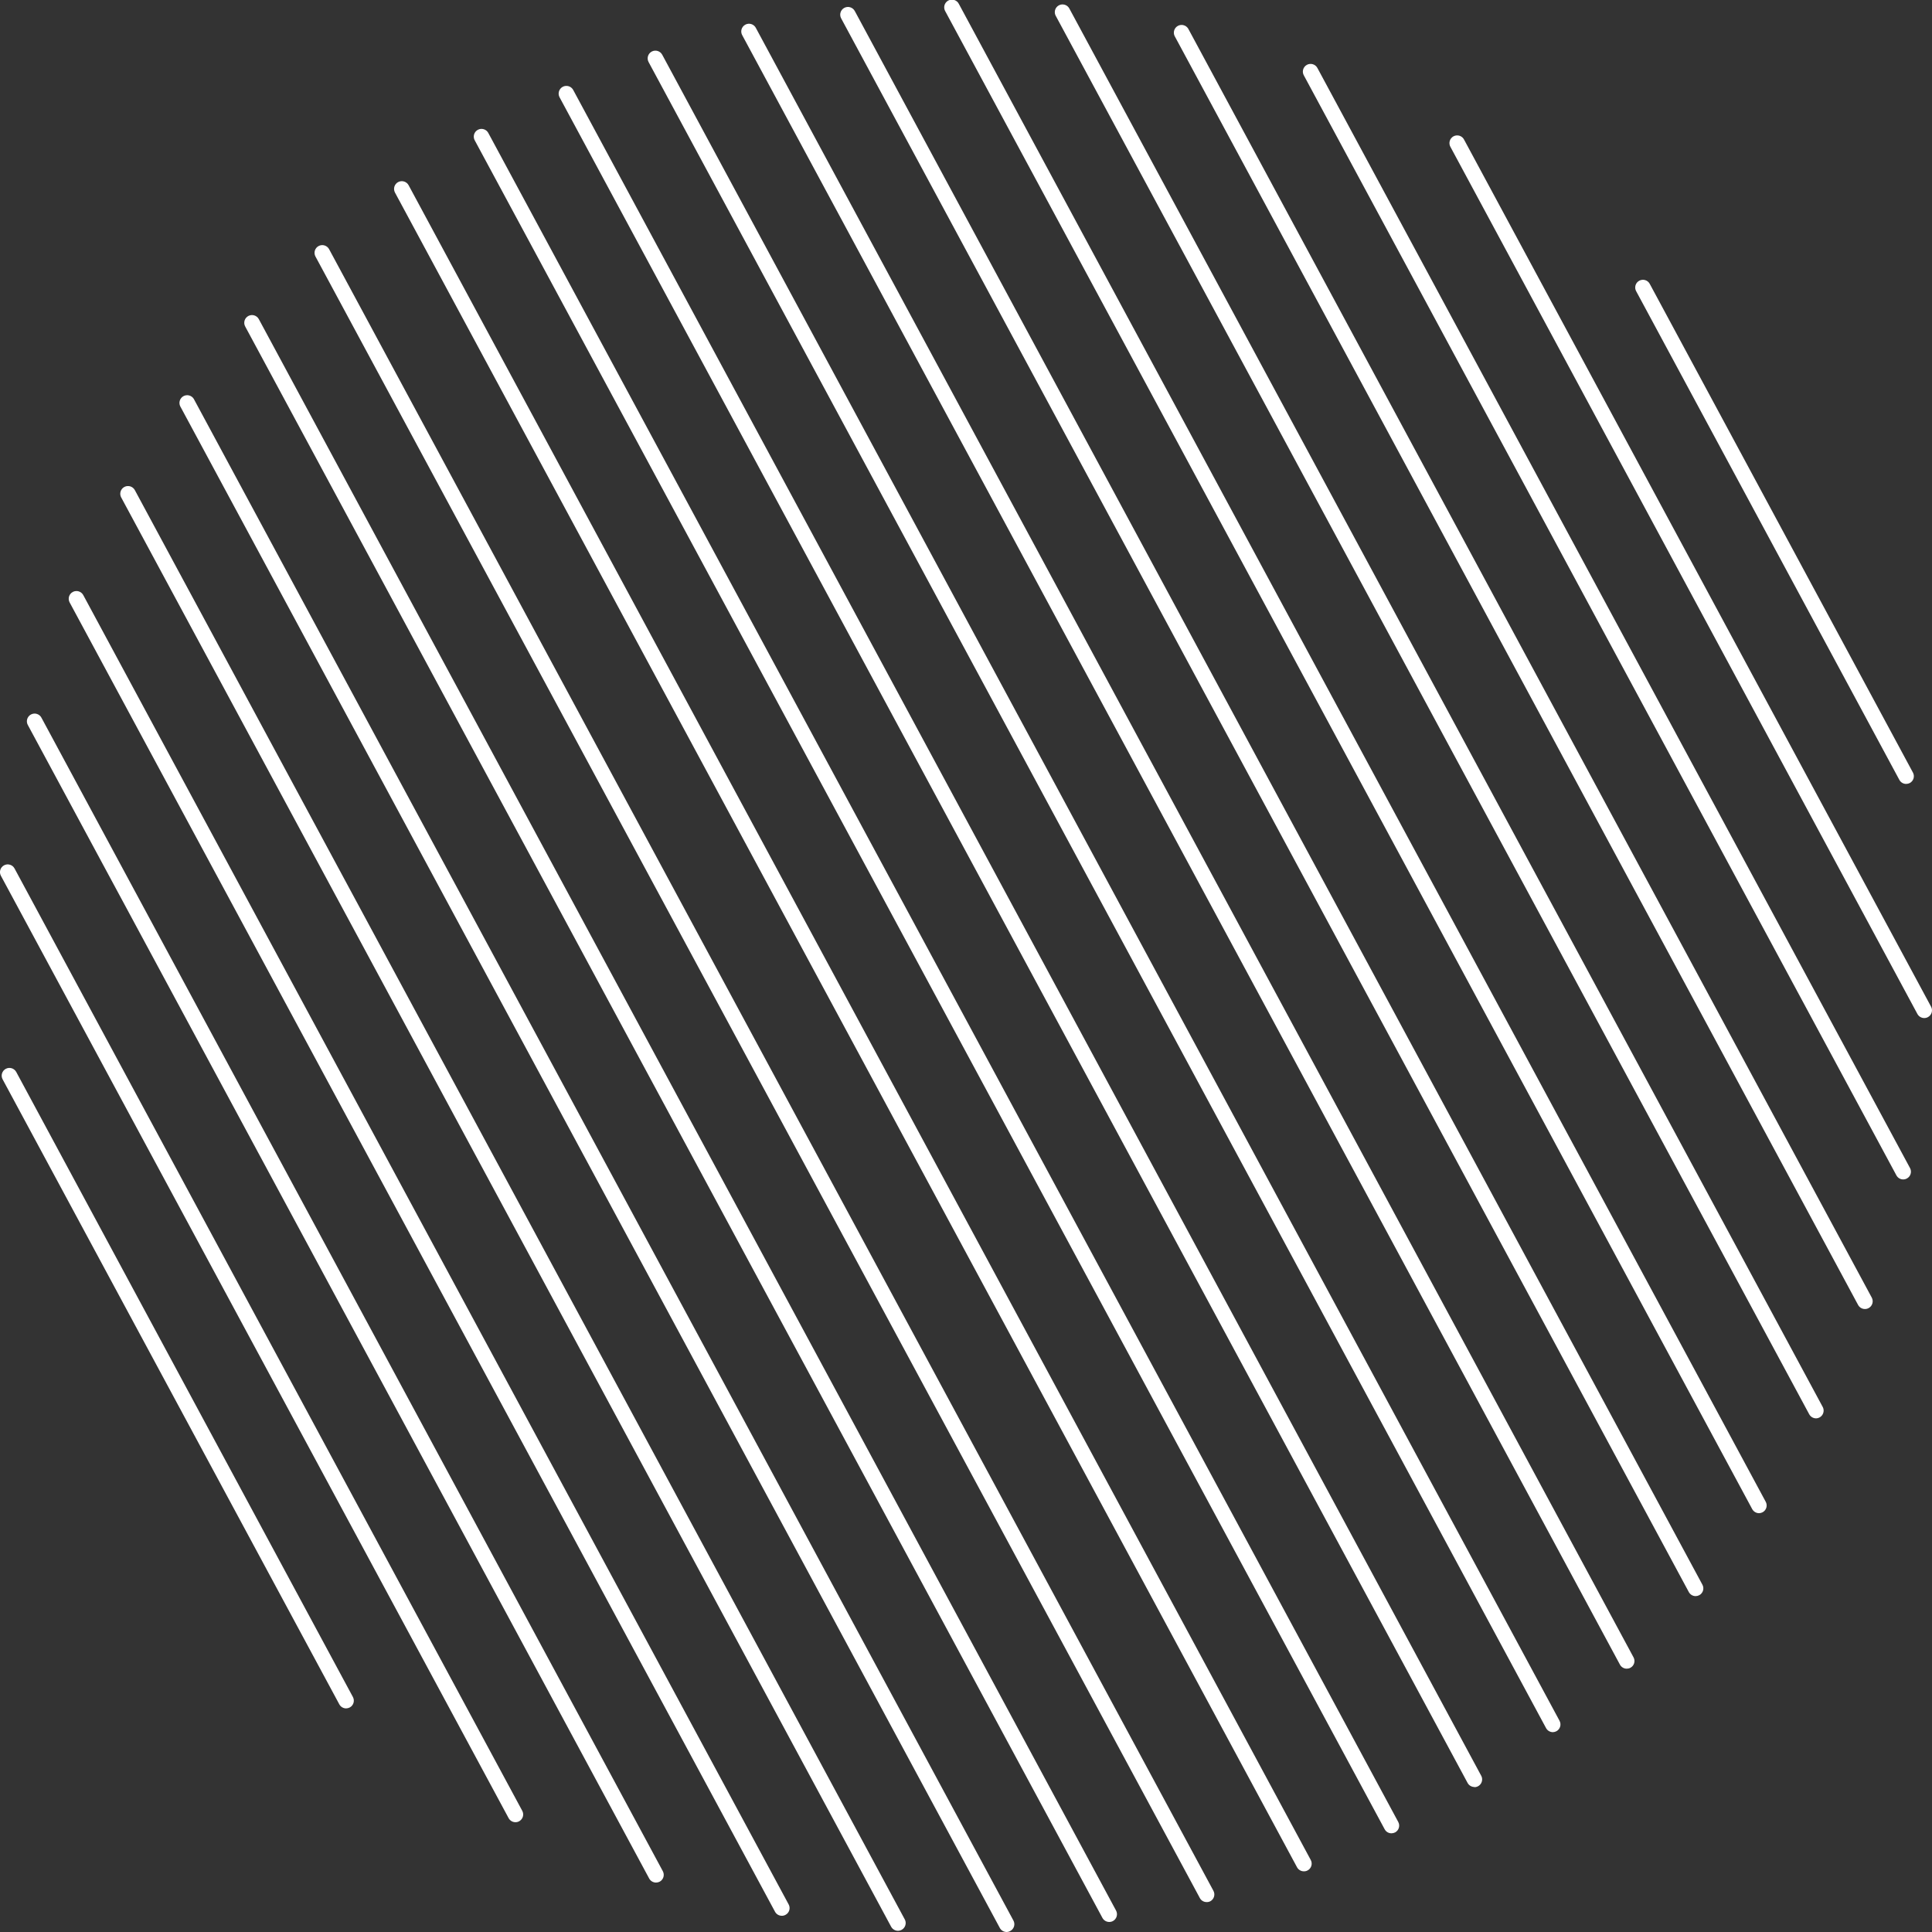 <svg width="258" height="258" viewBox="0 0 258 258" fill="none" xmlns="http://www.w3.org/2000/svg">
<rect x="0" y="0" width="258" height="258" fill="#333333" stroke="none"/>
<g clip-path="url(#clip0_1_37)">
<path d="M46.22 228.139C46.034 228.139 45.851 228.088 45.691 227.993C45.531 227.897 45.4 227.76 45.312 227.596L0.348 144.131C0.218 143.89 0.19 143.607 0.269 143.345C0.348 143.083 0.528 142.863 0.769 142.734C1.011 142.604 1.294 142.575 1.557 142.654C1.819 142.733 2.04 142.913 2.17 143.154L47.128 226.619C47.257 226.86 47.286 227.142 47.208 227.403C47.129 227.665 46.95 227.884 46.709 228.014C46.558 228.094 46.391 228.136 46.22 228.139Z" fill="white"/>
<path d="M68.835 243.338C68.648 243.338 68.464 243.288 68.303 243.192C68.143 243.097 68.011 242.96 67.922 242.795L0.12 116.952C0.055 116.833 0.015 116.702 0.002 116.567C-0.012 116.432 0.001 116.296 0.04 116.166C0.079 116.036 0.144 115.915 0.23 115.81C0.316 115.705 0.422 115.618 0.541 115.554C0.661 115.49 0.792 115.45 0.927 115.436C1.062 115.423 1.198 115.436 1.328 115.475C1.458 115.514 1.58 115.578 1.685 115.664C1.79 115.75 1.877 115.855 1.941 115.975L69.743 241.818C69.873 242.059 69.901 242.341 69.823 242.602C69.744 242.864 69.565 243.083 69.325 243.213C69.175 243.296 69.006 243.339 68.835 243.338Z" fill="white"/>
<path d="M87.606 251.399C87.419 251.399 87.235 251.349 87.074 251.253C86.913 251.158 86.781 251.021 86.692 250.856L3.741 96.862C3.668 96.742 3.619 96.609 3.599 96.47C3.579 96.331 3.588 96.19 3.624 96.055C3.661 95.919 3.725 95.793 3.812 95.683C3.899 95.573 4.008 95.482 4.132 95.415C4.255 95.349 4.391 95.308 4.531 95.296C4.671 95.283 4.812 95.3 4.946 95.344C5.079 95.388 5.202 95.458 5.307 95.551C5.412 95.644 5.497 95.758 5.557 95.885L88.514 249.879C88.644 250.121 88.672 250.403 88.594 250.666C88.515 250.928 88.336 251.149 88.095 251.28C87.944 251.357 87.776 251.398 87.606 251.399Z" fill="white"/>
<path d="M104.403 255.834C104.216 255.834 104.033 255.784 103.873 255.688C103.713 255.593 103.583 255.455 103.495 255.291L9.298 80.447C9.169 80.206 9.14 79.923 9.219 79.661C9.298 79.399 9.478 79.179 9.72 79.049C9.961 78.919 10.245 78.891 10.507 78.97C10.77 79.049 10.99 79.229 11.12 79.47L105.316 254.314C105.382 254.433 105.423 254.564 105.437 254.698C105.452 254.833 105.439 254.97 105.4 255.099C105.361 255.229 105.297 255.35 105.21 255.455C105.124 255.56 105.018 255.646 104.898 255.709C104.747 255.794 104.576 255.837 104.403 255.834Z" fill="white"/>
<path d="M119.911 257.837C119.725 257.836 119.542 257.785 119.383 257.69C119.223 257.594 119.092 257.458 119.003 257.294L16.183 66.426C16.118 66.306 16.078 66.175 16.064 66.04C16.051 65.906 16.064 65.769 16.103 65.64C16.142 65.51 16.207 65.389 16.293 65.284C16.378 65.179 16.484 65.092 16.604 65.028C16.723 64.964 16.855 64.924 16.99 64.91C17.125 64.897 17.261 64.91 17.391 64.949C17.521 64.988 17.642 65.052 17.747 65.138C17.853 65.224 17.94 65.329 18.004 65.449L120.824 256.317C120.908 256.475 120.949 256.651 120.944 256.829C120.939 257.007 120.888 257.181 120.796 257.334C120.704 257.487 120.575 257.613 120.42 257.701C120.265 257.789 120.089 257.836 119.911 257.837Z" fill="white"/>
<path d="M134.424 258C134.238 258 134.055 257.95 133.895 257.854C133.735 257.759 133.604 257.621 133.516 257.457L24.062 54.245C23.949 54.006 23.933 53.733 24.016 53.483C24.099 53.233 24.274 53.024 24.507 52.898C24.739 52.773 25.011 52.742 25.266 52.811C25.521 52.879 25.74 53.043 25.878 53.268L135.332 256.469C135.397 256.588 135.438 256.719 135.452 256.853C135.466 256.988 135.453 257.124 135.414 257.254C135.375 257.383 135.311 257.504 135.225 257.609C135.139 257.714 135.033 257.801 134.914 257.864C134.765 257.952 134.596 257.999 134.424 258Z" fill="white"/>
<path d="M148.132 256.659C147.945 256.66 147.761 256.61 147.6 256.514C147.439 256.419 147.307 256.281 147.219 256.116L32.74 43.594C32.61 43.353 32.582 43.071 32.661 42.808C32.74 42.546 32.92 42.326 33.161 42.197C33.403 42.067 33.686 42.039 33.949 42.117C34.211 42.196 34.432 42.376 34.562 42.617L149.04 255.139C149.17 255.381 149.197 255.664 149.118 255.927C149.038 256.189 148.858 256.41 148.616 256.54C148.467 256.619 148.301 256.66 148.132 256.659Z" fill="white"/>
<path d="M161.134 254.005C160.947 254.006 160.764 253.955 160.604 253.86C160.444 253.764 160.313 253.627 160.226 253.462L42.126 34.252C42.061 34.133 42.021 34.002 42.008 33.867C41.994 33.732 42.007 33.596 42.046 33.466C42.085 33.337 42.15 33.216 42.236 33.111C42.322 33.006 42.427 32.919 42.547 32.855C42.667 32.79 42.798 32.75 42.933 32.737C43.068 32.723 43.204 32.736 43.334 32.775C43.464 32.815 43.585 32.879 43.691 32.965C43.796 33.05 43.883 33.156 43.947 33.275L162.042 252.501C162.171 252.742 162.2 253.024 162.121 253.285C162.043 253.547 161.864 253.766 161.623 253.896C161.472 253.973 161.304 254.01 161.134 254.005Z" fill="white"/>
<path d="M174.113 249.896C173.927 249.896 173.744 249.845 173.584 249.75C173.424 249.654 173.293 249.517 173.205 249.353L52.745 25.714C52.681 25.594 52.641 25.463 52.627 25.328C52.614 25.194 52.627 25.057 52.666 24.928C52.705 24.798 52.769 24.677 52.855 24.572C52.941 24.467 53.047 24.38 53.167 24.316C53.286 24.252 53.417 24.212 53.553 24.198C53.688 24.184 53.824 24.198 53.954 24.237C54.084 24.276 54.205 24.34 54.31 24.426C54.415 24.512 54.503 24.617 54.567 24.737L175.038 248.381C175.103 248.5 175.143 248.631 175.157 248.765C175.171 248.9 175.158 249.036 175.119 249.166C175.081 249.295 175.016 249.416 174.93 249.521C174.845 249.626 174.739 249.712 174.619 249.776C174.464 249.861 174.29 249.902 174.113 249.896Z" fill="white"/>
<path d="M185.815 244.82C185.629 244.821 185.445 244.771 185.285 244.675C185.125 244.58 184.994 244.442 184.907 244.277L63.419 18.782C63.346 18.662 63.297 18.529 63.278 18.39C63.257 18.251 63.266 18.11 63.303 17.974C63.339 17.839 63.403 17.712 63.49 17.602C63.578 17.493 63.686 17.402 63.81 17.335C63.934 17.268 64.07 17.228 64.21 17.215C64.35 17.203 64.491 17.22 64.624 17.264C64.757 17.308 64.88 17.378 64.986 17.471C65.091 17.564 65.176 17.678 65.235 17.805L186.723 243.306C186.853 243.546 186.881 243.828 186.803 244.09C186.724 244.351 186.545 244.571 186.305 244.701C186.153 244.778 185.985 244.819 185.815 244.82Z" fill="white"/>
<path d="M196.897 238.637C196.71 238.637 196.527 238.586 196.366 238.491C196.205 238.395 196.073 238.258 195.984 238.095L74.724 12.99C74.594 12.749 74.566 12.466 74.645 12.204C74.724 11.942 74.904 11.722 75.145 11.592C75.387 11.463 75.67 11.434 75.933 11.513C76.195 11.592 76.416 11.772 76.546 12.013L197.805 237.139C197.888 237.296 197.929 237.472 197.925 237.65C197.92 237.827 197.869 238.001 197.778 238.153C197.687 238.306 197.558 238.433 197.404 238.521C197.25 238.61 197.075 238.657 196.897 238.659V238.637Z" fill="white"/>
<path d="M207.376 231.315C207.188 231.315 207.005 231.264 206.844 231.169C206.683 231.073 206.551 230.936 206.462 230.772L86.611 8.284C86.481 8.042 86.453 7.76 86.532 7.498C86.611 7.235 86.791 7.015 87.032 6.886C87.274 6.756 87.557 6.728 87.82 6.807C88.082 6.886 88.302 7.065 88.432 7.306L208.262 229.795C208.391 230.035 208.42 230.317 208.341 230.579C208.263 230.84 208.084 231.06 207.843 231.19C207.699 231.266 207.539 231.309 207.376 231.315Z" fill="white"/>
<path d="M217.234 222.836C217.047 222.836 216.864 222.786 216.705 222.69C216.545 222.594 216.414 222.457 216.326 222.293L99.139 4.739C99.066 4.619 99.018 4.486 98.998 4.347C98.978 4.208 98.986 4.067 99.022 3.931C99.059 3.796 99.123 3.67 99.21 3.56C99.297 3.45 99.406 3.359 99.53 3.292C99.654 3.226 99.79 3.185 99.93 3.173C100.069 3.16 100.211 3.177 100.344 3.221C100.477 3.265 100.6 3.335 100.705 3.428C100.811 3.521 100.896 3.635 100.955 3.762L218.142 221.321C218.207 221.44 218.247 221.571 218.261 221.705C218.275 221.84 218.263 221.976 218.224 222.106C218.185 222.235 218.12 222.356 218.035 222.461C217.949 222.566 217.843 222.652 217.723 222.716C217.572 222.795 217.404 222.836 217.234 222.836Z" fill="white"/>
<path d="M226.434 213.146C226.248 213.146 226.065 213.095 225.905 213C225.746 212.904 225.615 212.767 225.526 212.603L112.325 2.448C112.196 2.207 112.167 1.924 112.246 1.662C112.325 1.4 112.505 1.18 112.747 1.05C112.988 0.921 113.272 0.892 113.534 0.971C113.797 1.05 114.017 1.23 114.147 1.471L227.343 211.626C227.472 211.867 227.5 212.149 227.422 212.41C227.343 212.672 227.164 212.892 226.924 213.021C226.773 213.101 226.605 213.144 226.434 213.146Z" fill="white"/>
<path d="M234.906 202.073C234.719 202.071 234.536 202.021 234.376 201.925C234.215 201.83 234.083 201.693 233.993 201.53L126.24 1.52C126.167 1.4 126.119 1.267 126.099 1.128C126.079 0.989 126.087 0.848 126.124 0.713C126.16 0.577 126.224 0.451 126.311 0.341C126.399 0.231 126.507 0.14 126.631 0.073C126.755 0.007 126.891 -0.034 127.031 -0.046C127.171 -0.059 127.312 -0.042 127.445 0.002C127.578 0.046 127.702 0.116 127.807 0.209C127.912 0.302 127.997 0.416 128.057 0.543L235.798 200.553C235.927 200.793 235.956 201.075 235.877 201.337C235.799 201.598 235.62 201.818 235.379 201.948C235.233 202.025 235.071 202.067 234.906 202.073Z" fill="white"/>
<path d="M242.519 189.408C242.332 189.408 242.149 189.357 241.988 189.262C241.827 189.166 241.695 189.029 241.606 188.866L141.009 2.16C140.936 2.041 140.887 1.908 140.867 1.769C140.847 1.63 140.856 1.488 140.892 1.353C140.929 1.218 140.993 1.091 141.08 0.981C141.167 0.871 141.276 0.78 141.4 0.714C141.523 0.647 141.659 0.606 141.799 0.594C141.939 0.582 142.08 0.598 142.214 0.642C142.347 0.686 142.47 0.757 142.575 0.85C142.68 0.943 142.765 1.056 142.825 1.183L243.422 187.916C243.498 188.071 243.534 188.244 243.527 188.417C243.519 188.591 243.468 188.759 243.378 188.908C243.288 189.056 243.163 189.18 243.013 189.267C242.862 189.355 242.693 189.403 242.519 189.408Z" fill="white"/>
<path d="M249.044 174.806C248.857 174.807 248.673 174.756 248.513 174.661C248.352 174.565 248.22 174.428 248.131 174.264L156.854 4.799C156.742 4.56 156.726 4.287 156.809 4.037C156.891 3.787 157.067 3.578 157.299 3.453C157.532 3.327 157.804 3.296 158.059 3.365C158.314 3.433 158.533 3.597 158.671 3.822L249.958 173.287C250.087 173.527 250.116 173.809 250.037 174.07C249.959 174.332 249.78 174.552 249.539 174.682C249.388 174.765 249.217 174.808 249.044 174.806Z" fill="white"/>
<path d="M254.155 157.501C253.969 157.502 253.786 157.452 253.626 157.356C253.466 157.26 253.335 157.123 253.247 156.958L174.135 10.102C174.062 9.982 174.014 9.849 173.993 9.71C173.973 9.571 173.982 9.43 174.019 9.295C174.055 9.159 174.119 9.033 174.206 8.923C174.293 8.813 174.402 8.722 174.526 8.655C174.65 8.589 174.786 8.548 174.926 8.536C175.066 8.523 175.206 8.54 175.34 8.584C175.473 8.628 175.596 8.698 175.701 8.791C175.807 8.884 175.892 8.998 175.951 9.125L255.064 155.981C255.128 156.1 255.169 156.231 255.183 156.365C255.197 156.5 255.184 156.636 255.145 156.766C255.106 156.895 255.042 157.016 254.956 157.121C254.87 157.226 254.765 157.312 254.645 157.376C254.495 157.459 254.327 157.502 254.155 157.501Z" fill="white"/>
<path d="M256.967 135.951C256.78 135.951 256.596 135.901 256.435 135.805C256.274 135.709 256.142 135.572 256.053 135.408L193.711 19.65C193.637 19.531 193.589 19.397 193.569 19.259C193.549 19.12 193.558 18.978 193.594 18.843C193.631 18.707 193.694 18.581 193.782 18.471C193.869 18.361 193.978 18.27 194.101 18.203C194.225 18.137 194.361 18.096 194.501 18.084C194.641 18.072 194.782 18.088 194.915 18.132C195.049 18.176 195.172 18.247 195.277 18.34C195.382 18.433 195.467 18.546 195.527 18.673L257.875 134.431C257.94 134.55 257.98 134.68 257.994 134.815C258.008 134.95 257.995 135.086 257.957 135.216C257.918 135.345 257.853 135.466 257.767 135.571C257.682 135.676 257.576 135.762 257.456 135.826C257.306 135.909 257.138 135.952 256.967 135.951Z" fill="white"/>
<path d="M254.547 104.684C254.361 104.685 254.177 104.635 254.017 104.539C253.857 104.443 253.726 104.306 253.639 104.141L218.517 38.931C218.444 38.812 218.396 38.679 218.375 38.54C218.355 38.401 218.364 38.26 218.401 38.124C218.437 37.989 218.501 37.862 218.588 37.752C218.676 37.642 218.784 37.551 218.908 37.485C219.032 37.418 219.168 37.377 219.308 37.365C219.447 37.353 219.589 37.369 219.722 37.413C219.855 37.457 219.978 37.528 220.083 37.621C220.189 37.714 220.274 37.827 220.333 37.954L255.455 103.17C255.585 103.41 255.613 103.692 255.535 103.953C255.456 104.215 255.277 104.435 255.036 104.565C254.885 104.642 254.717 104.683 254.547 104.684Z" fill="white"/>
</g>
<defs>
<clipPath id="clip0_1_37">
<rect width="258" height="258" fill="white"/>
</clipPath>
</defs>
</svg>
